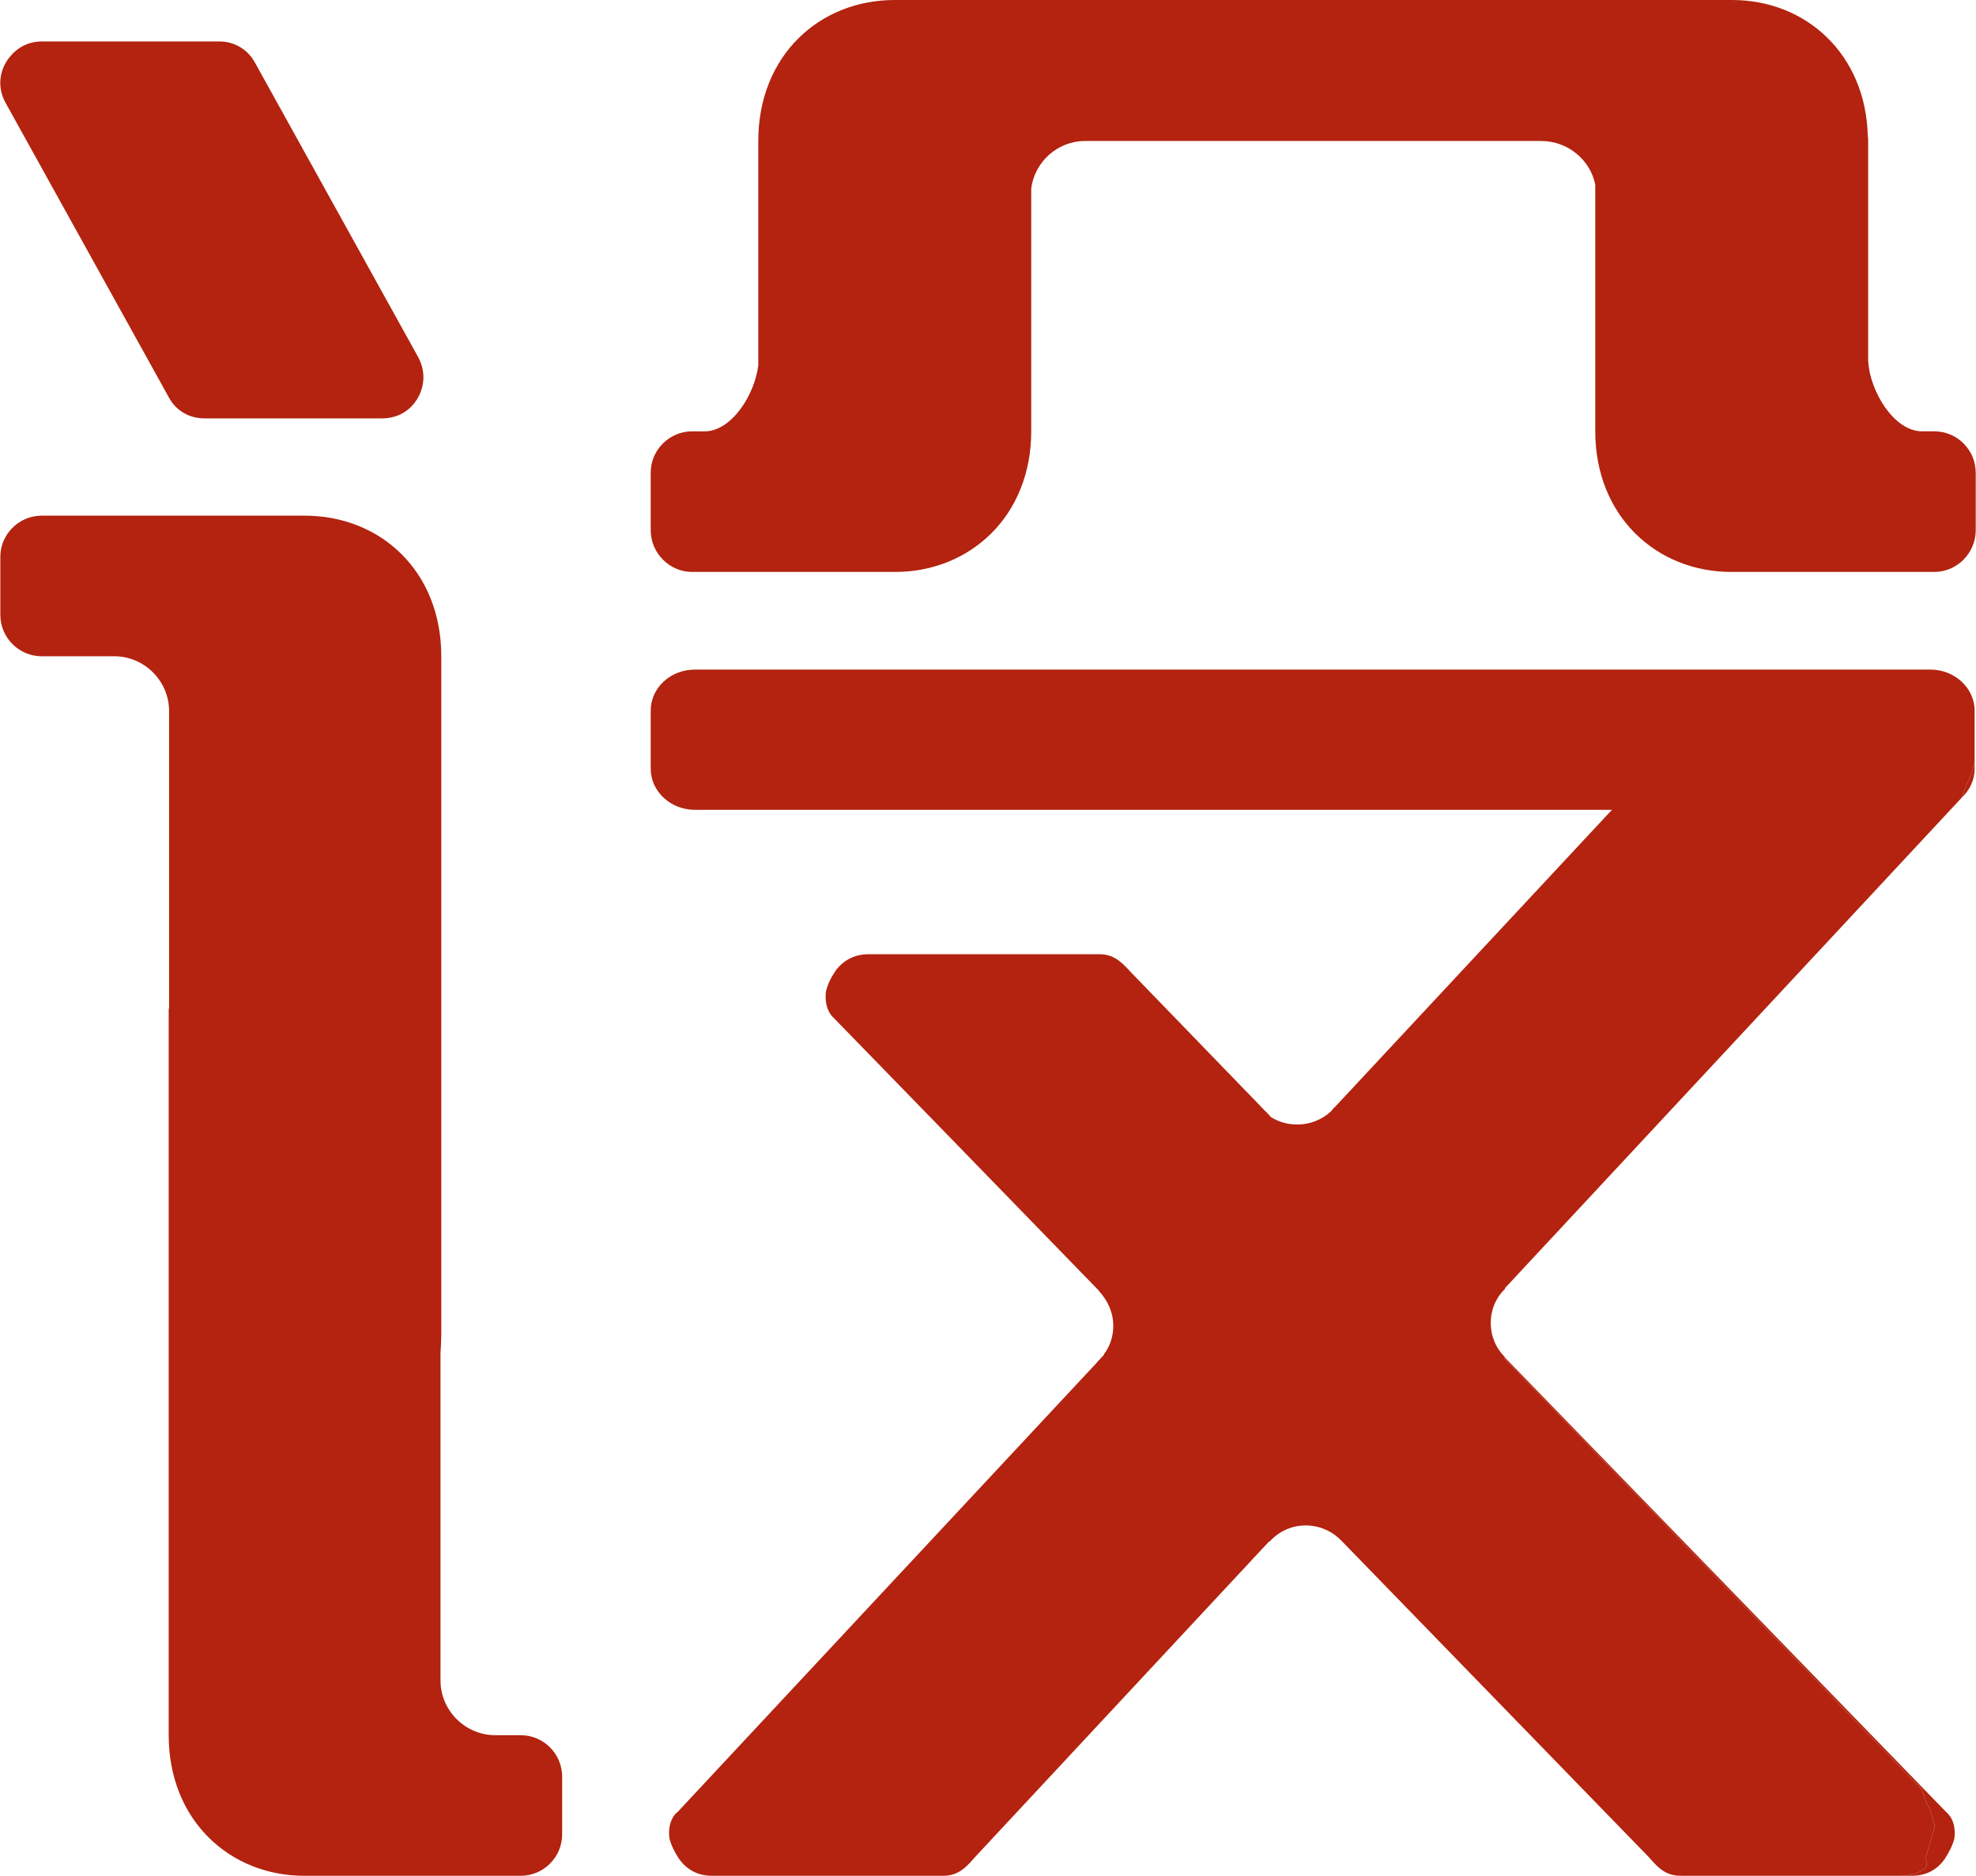 <?xml version="1.0" encoding="UTF-8"?>
<!DOCTYPE svg PUBLIC "-//W3C//DTD SVG 1.1//EN" "http://www.w3.org/Graphics/SVG/1.1/DTD/svg11.dtd">
<!-- Creator: CorelDRAW 2019 (64-Bit) -->
<svg xmlns="http://www.w3.org/2000/svg" xml:space="preserve" width="2079px" height="1974px" version="1.1" style="shape-rendering:geometricPrecision; text-rendering:geometricPrecision; image-rendering:optimizeQuality; fill-rule:evenodd; clip-rule:evenodd"
viewBox="0 0 300.74 285.63"
 xmlns:xlink="http://www.w3.org/1999/xlink"
 xmlns:xodm="http://www.corel.com/coreldraw/odm/2003">
 <defs>
  <style type="text/css">
   <![CDATA[
    .fil1 {fill:#b3230f}
    .fil0 {fill:#b3230f}
   ]]>
  </style>
 </defs>
 <g id="图层_x0020_1">
  <g id="_2122801988512">
   <path class="fil0" d="M300.57 115.91l0 1.15c0,1.74 -0.75,3.25 -1.96,4.4l0.8 -2.14c0.18,-0.35 0.35,-0.75 0.52,-1.15 0.29,-0.64 0.46,-1.39 0.64,-2.26z"/>
   <path class="fil1" d="M63.54 60.64c-1.15,1.97 -3.11,3.07 -5.43,3.07l-26.97 0c-2.37,0 -4.4,-1.16 -5.5,-3.24l-24.82 -44.79c-1.1,-1.96 -1.1,-4.23 0.05,-6.19 1.22,-2.02 3.19,-3.18 5.44,-3.18l27.03 0c2.31,0 4.34,1.21 5.44,3.24l24.82 44.79c1.1,2.02 1.1,4.28 -0.06,6.3z"/>
   <path class="fil1" d="M85.54 270.53l0 8.79c0,3.48 -2.84,6.31 -6.31,6.31l-32.93 0c-11.4,0 -20.66,-8.5 -20.66,-21.41l0 -110.64 0.06 0 0 -45.31c0,-4.57 -3.76,-8.34 -8.33,-8.34l-11.06 0c-3.47,0 -6.3,-2.83 -6.3,-6.3l0 -8.86c0,-3.41 2.83,-6.25 6.3,-6.25l40.05 0c11.52,0 20.78,8.45 20.78,21.41l0 103.24c0,0.81 -0.06,1.79 -0.12,2.89l0 49.83c0,4.57 3.76,8.33 8.33,8.33l3.88 0c3.47,0 6.31,2.83 6.31,6.31z"/>
   <path class="fil1" d="M300.74 71.98l0 8.75c0,3.47 -2.83,6.36 -6.3,6.36l-30.9 0c-11.41,0 -20.72,-8.51 -20.72,-21.41l0 -37.56c-0.75,-3.76 -4.17,-6.65 -8.22,-6.65l-69.44 0c-4.22,0 -7.69,3.18 -8.21,7.23l0 36.98c0,12.9 -9.32,21.41 -20.72,21.41l-30.9 0c-3.47,0 -6.31,-2.89 -6.31,-6.36l0 -8.75c0,-3.47 2.84,-6.3 6.31,-6.3l1.91 0c4.1,0 7.64,-5.61 8.16,-10.07l0 -34.14c0,-12.96 9.26,-21.47 20.77,-21.47l127.48 0c11.23,0 20.37,8.22 20.66,20.77l0 33.62c0,0.18 0,0.35 0.06,0.58 0.23,4.51 3.87,10.71 8.21,10.71l1.86 0c3.47,0 6.3,2.83 6.3,6.3z"/>
   <path class="fil0" d="M284.37 21.47l0 33.5c-0.06,-0.23 -0.06,-0.4 -0.06,-0.58l0 -33.62c0.06,0.24 0.06,0.47 0.06,0.7z"/>
   <path class="fil0" d="M297.5 279.84l0 0.06c-0.28,1.1 -0.8,2.14 -1.5,3.19 -1.21,1.73 -2.95,2.54 -5.03,2.54l-1.62 0c1.5,0 2.71,-0.35 3.75,-1.22 0.59,-1.21 -0.34,-1.15 0.06,-1.67l1.33 -4.63c-0.17,-0.93 -0.4,-1.62 -0.63,-2.31 -0.12,-0.35 -0.35,-0.82 -0.58,-1.16l-0.75 -2.15 -63.6 -65.68 0.12 -0.11 67.18 69.21c0,0 0.06,0 0.17,0.17 0.47,0.41 1.34,1.56 1.1,3.76z"/>
   <path class="fil1" d="M300.57 108.21l0 7.7c-0.18,0.87 -0.35,1.62 -0.64,2.26 -0.17,0.4 -0.34,0.8 -0.52,1.15l-0.8 2.14 -69.56 74.71c0.05,0 0.05,0 0.05,0.06 -1.38,1.33 -2.19,3.18 -2.19,5.2 0,2.09 0.81,3.88 2.14,5.21l0 0.06 -0.12 0.11 63.6 65.68 0.75 2.15c0.23,0.34 0.46,0.81 0.58,1.16 0.23,0.69 0.46,1.38 0.63,2.31l-1.33 4.63c-0.4,0.52 0.53,0.46 -0.06,1.67 -1.04,0.87 -2.25,1.22 -3.75,1.22l-33.4 0c-1.91,0 -3.12,-0.63 -4.86,-2.72l-46.87 -48.26c-1.39,-1.45 -3.3,-2.37 -5.5,-2.37 -2.19,0 -4.16,0.98 -5.5,2.48l-0.05 -0.05 -44.85 48.15c-1.73,2.07 -2.95,2.77 -4.86,2.77l-35.07 0c-2.08,0 -3.76,-0.81 -5.03,-2.54 -0.7,-1.05 -1.22,-2.09 -1.5,-3.19l0 -0.06c-0.24,-2.2 0.63,-3.35 1.04,-3.76 0.17,-0.12 0.22,-0.17 0.22,-0.17l63.9 -68.51c0,-0.06 0,-0.06 0,-0.06 0.28,-0.23 0.46,-0.46 0.68,-0.7 0.06,-0.05 0.12,-0.11 0.18,-0.17l0.17 -0.23 -0.05 0c0.93,-1.22 1.44,-2.72 1.44,-4.34 0,-2.09 -0.87,-3.88 -2.14,-5.27l-0.06 -0.11 -22.1 -22.75 -18.23 -18.74c0,0 -0.06,-0.07 -0.18,-0.18 -0.4,-0.41 -1.27,-1.56 -1.04,-3.76l0 -0.06c0.24,-1.1 0.76,-2.14 1.45,-3.18 1.28,-1.73 3.01,-2.55 5.1,-2.55l35 0c1.91,0 3.07,0.7 4.86,2.72l18.93 19.56 1.67 1.74 -0.11 0.11c0.23,0.23 0.52,0.47 0.81,0.64 1.16,0.75 2.55,1.16 4.05,1.16 1.97,0 3.77,-0.75 5.09,-1.97 0.12,-0.12 0.18,-0.17 0.23,-0.23l0 -0.06 0.58 -0.58 42.01 -45.08 -139.63 0c-3.7,0 -6.71,-2.83 -6.71,-6.25l0 -8.85c0,-3.47 3.01,-6.25 6.71,-6.25l188.13 0c3.64,0 6.71,2.78 6.71,6.25z"/>
   <path class="fil0" d="M193.4 170.07c-0.29,-0.17 -0.58,-0.41 -0.81,-0.64l0.11 -0.11 0.7 0.75z"/>
   <path class="fil0" d="M193.4 170.07c-0.29,-0.17 -0.58,-0.41 -0.81,-0.64l0.11 -0.11 0.7 0.75z"/>
   <path class="fil0" d="M193.4 170.07c-0.29,-0.17 -0.58,-0.41 -0.81,-0.64l0.11 -0.11 0.7 0.75z"/>
  </g>
 </g>
</svg>
